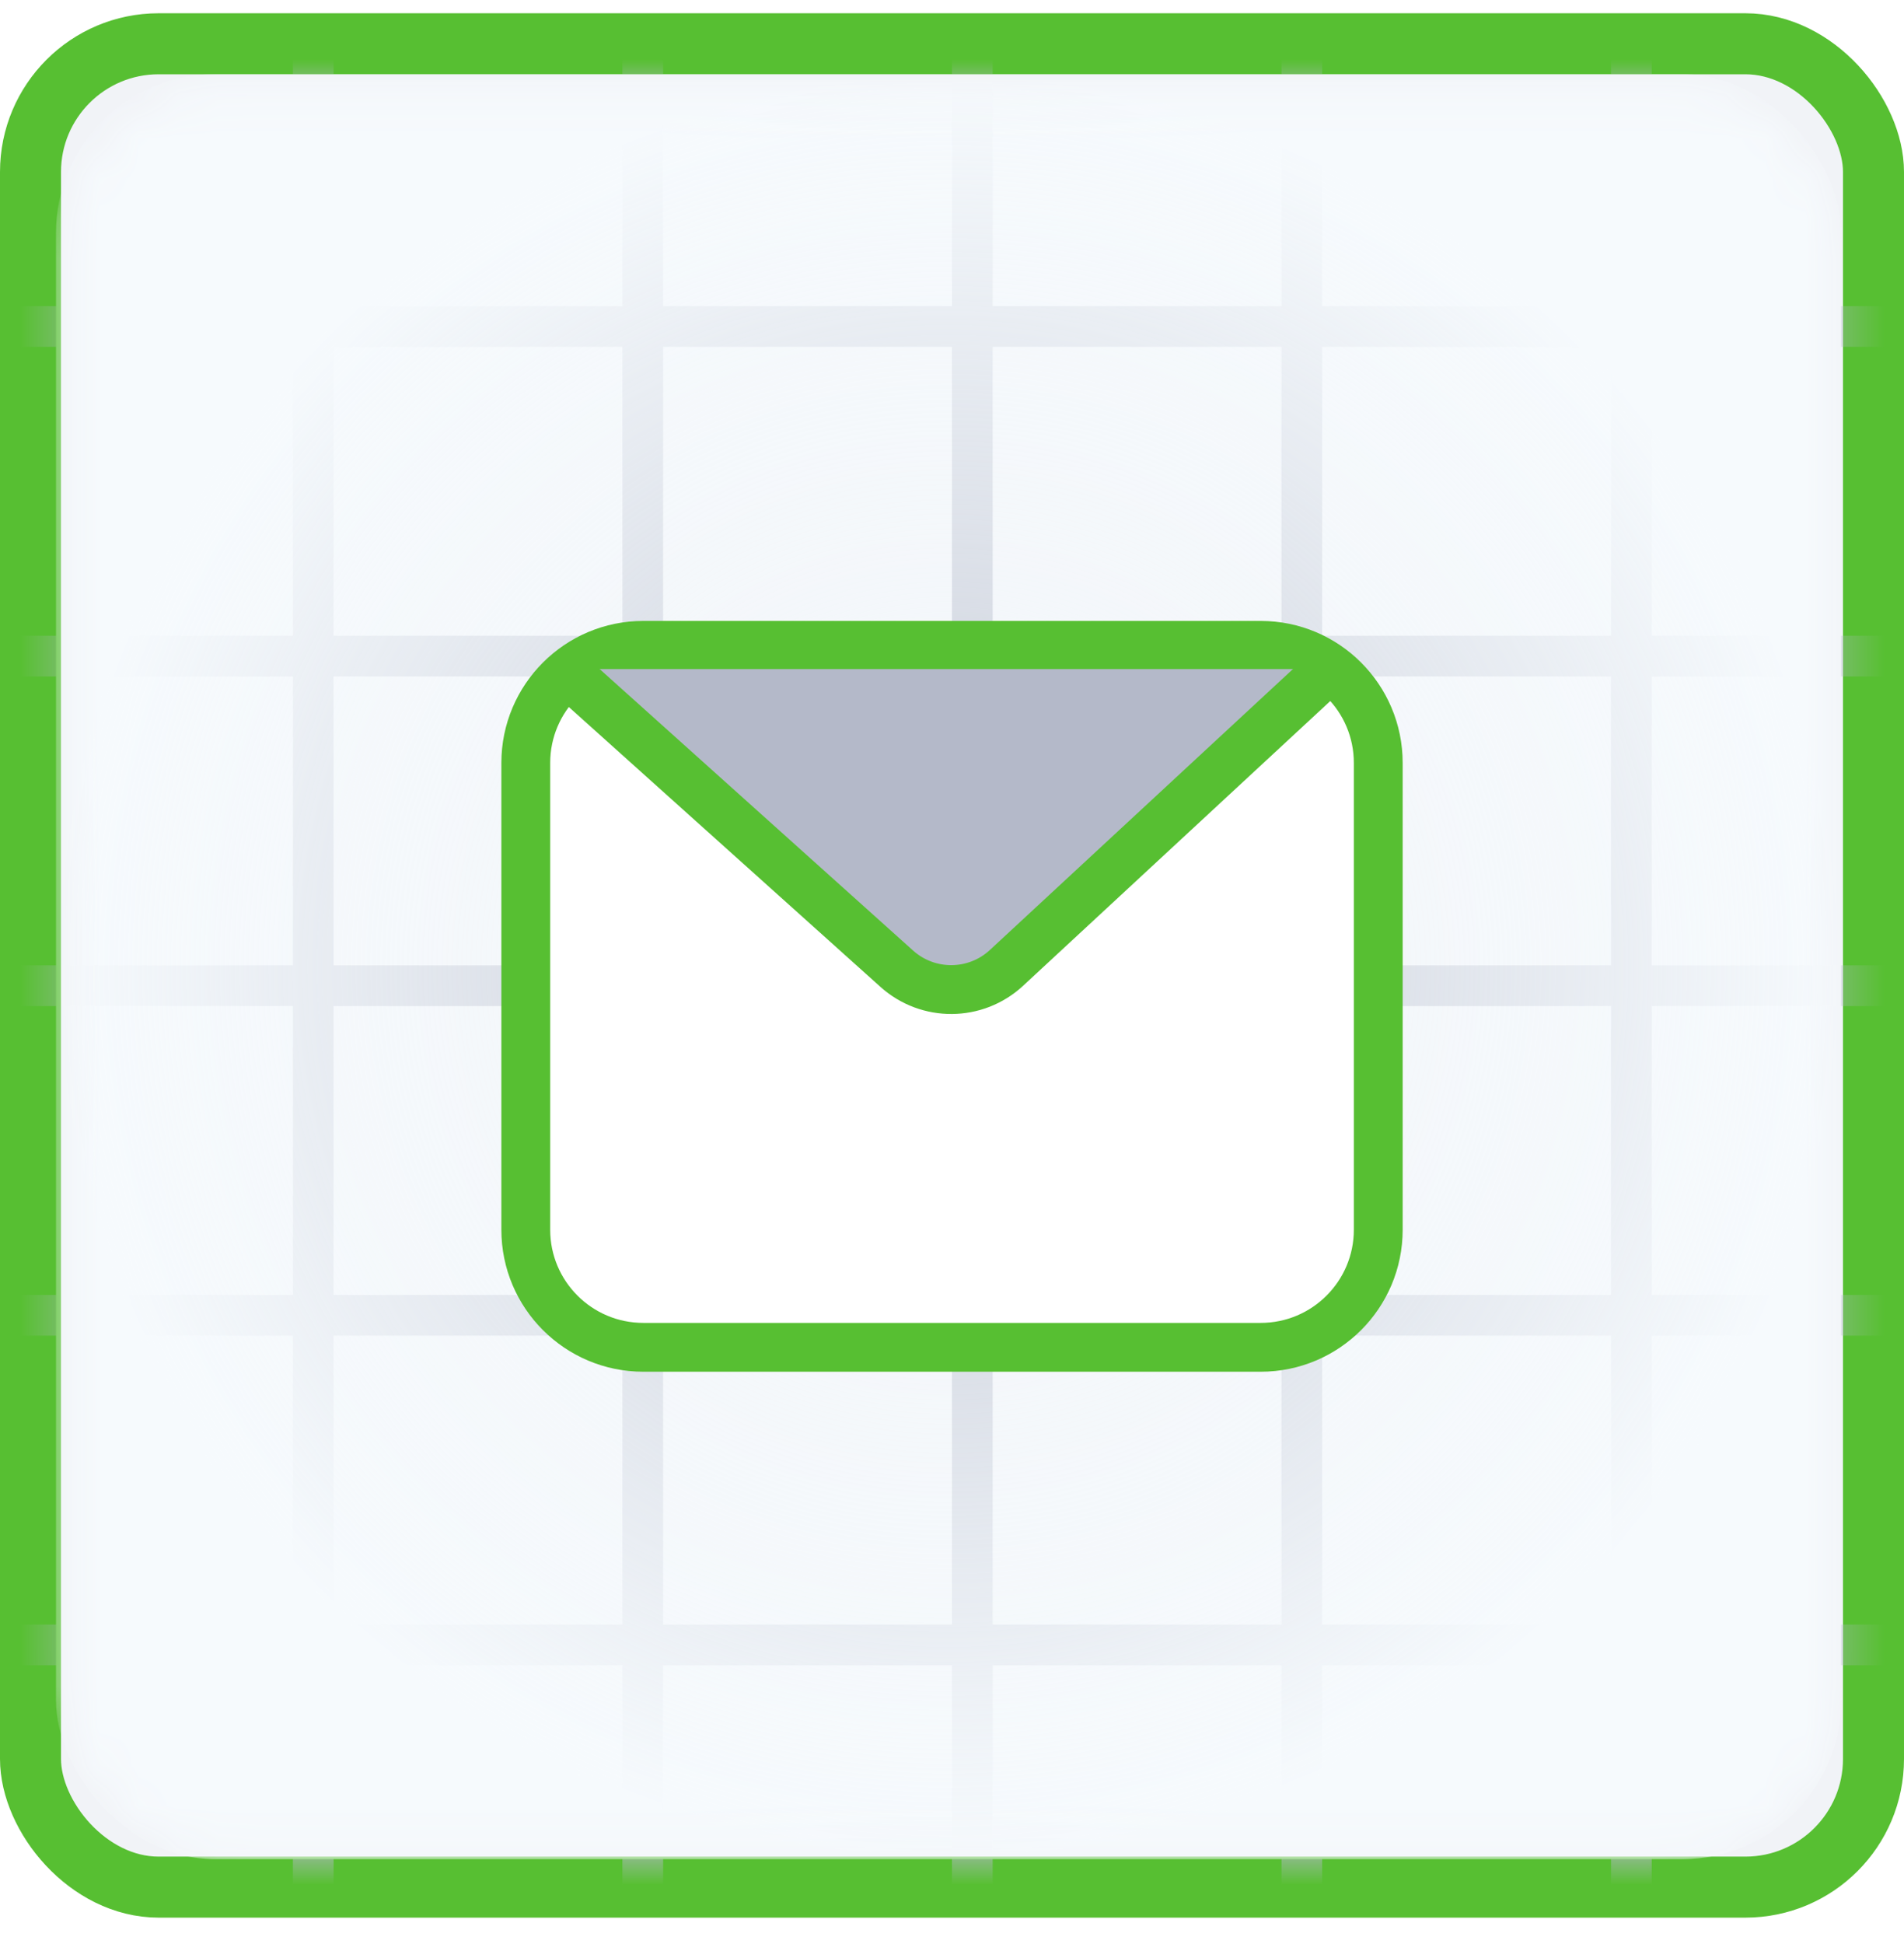 <svg width="48" height="49" viewBox="0 0 48 49" fill="none" xmlns="http://www.w3.org/2000/svg">
<rect x="0.769" y="1.103" width="46.462" height="46.462" rx="3.231" fill="#F1F3F7" stroke="#57BF32" stroke-width="1.538"/>
<mask id="mask0_2047_6766" style="mask-type:alpha" maskUnits="userSpaceOnUse" x="1" y="2" width="46" height="45">
<rect x="1.681" y="2.183" width="44.613" height="44.602" rx="4" fill="#E3EFFF"/>
</mask>
<g mask="url(#mask0_2047_6766)">
<line x1="32.819" y1="0.333" x2="32.819" y2="50.382" stroke="#B4B9C9" stroke-width="1.026"/>
<line x1="41.127" y1="0.333" x2="41.127" y2="50.382" stroke="#B4B9C9" stroke-width="1.026"/>
<line x1="24.512" y1="0.333" x2="24.512" y2="50.382" stroke="#B4B9C9" stroke-width="1.026"/>
<line x1="7.897" y1="0.333" x2="7.897" y2="50.382" stroke="#B4B9C9" stroke-width="1.026"/>
<line x1="16.204" y1="0.333" x2="16.204" y2="50.382" stroke="#B4B9C9" stroke-width="1.026"/>
<line x1="-1.024" y1="16.537" x2="49.024" y2="16.537" stroke="#B4B9C9" stroke-width="1.026"/>
<line x1="-1.024" y1="8.229" x2="49.024" y2="8.229" stroke="#B4B9C9" stroke-width="1.026"/>
<line x1="-1.024" y1="24.845" x2="49.024" y2="24.845" stroke="#B4B9C9" stroke-width="1.026"/>
<line x1="-1.024" y1="41.46" x2="49.024" y2="41.46" stroke="#B4B9C9" stroke-width="1.026"/>
<line x1="-1.024" y1="33.152" x2="49.024" y2="33.152" stroke="#B4B9C9" stroke-width="1.026"/>
<rect x="1.412" y="1.868" width="45.002" height="44.992" rx="4" fill="url(#paint0_radial_2047_6766)"/>
</g>
<g filter="url(#filter0_d_2047_6766)">
<path d="M13.255 18.23C13.255 16.593 14.582 15.266 16.219 15.266H31.781C33.419 15.266 34.746 16.593 34.746 18.23V29.995C34.746 31.632 33.419 32.959 31.781 32.959H16.219C14.582 32.959 13.255 31.632 13.255 29.995L13.255 18.23Z" fill="white" stroke="#57BF32" stroke-width="1.231" stroke-linecap="round" stroke-linejoin="round"/>
<path d="M14.4 15.864L22.608 23.234C23.397 23.942 24.596 23.933 25.373 23.212L33.303 15.864" fill="#B4B9C9"/>
<path d="M14.4 16.047L22.608 23.417C23.397 24.125 24.596 24.116 25.373 23.396L33.303 16.047" stroke="#57BF32" stroke-width="1.231" stroke-linecap="round" stroke-linejoin="round"/>
</g>
<defs>
<filter id="filter0_d_2047_6766" x="8.64" y="11.651" width="30.722" height="26.924" filterUnits="userSpaceOnUse" color-interpolation-filters="sRGB">
<feFlood flood-opacity="0" result="BackgroundImageFix"/>
<feColorMatrix in="SourceAlpha" type="matrix" values="0 0 0 0 0 0 0 0 0 0 0 0 0 0 0 0 0 0 127 0" result="hardAlpha"/>
<feOffset dy="1"/>
<feGaussianBlur stdDeviation="2"/>
<feComposite in2="hardAlpha" operator="out"/>
<feColorMatrix type="matrix" values="0 0 0 0 0.097 0 0 0 0 0.128 0 0 0 0 0.237 0 0 0 0.08 0"/>
<feBlend mode="normal" in2="BackgroundImageFix" result="effect1_dropShadow_2047_6766"/>
<feBlend mode="normal" in="SourceGraphic" in2="effect1_dropShadow_2047_6766" result="shape"/>
</filter>
<radialGradient id="paint0_radial_2047_6766" cx="0" cy="0" r="1" gradientUnits="userSpaceOnUse" gradientTransform="translate(23.913 24.364) rotate(90) scale(22.496 22.501)">
<stop stop-color="#F6FAFD" stop-opacity="0.28"/>
<stop offset="1" stop-color="#F6FAFD"/>
</radialGradient>
</defs>
</svg>
